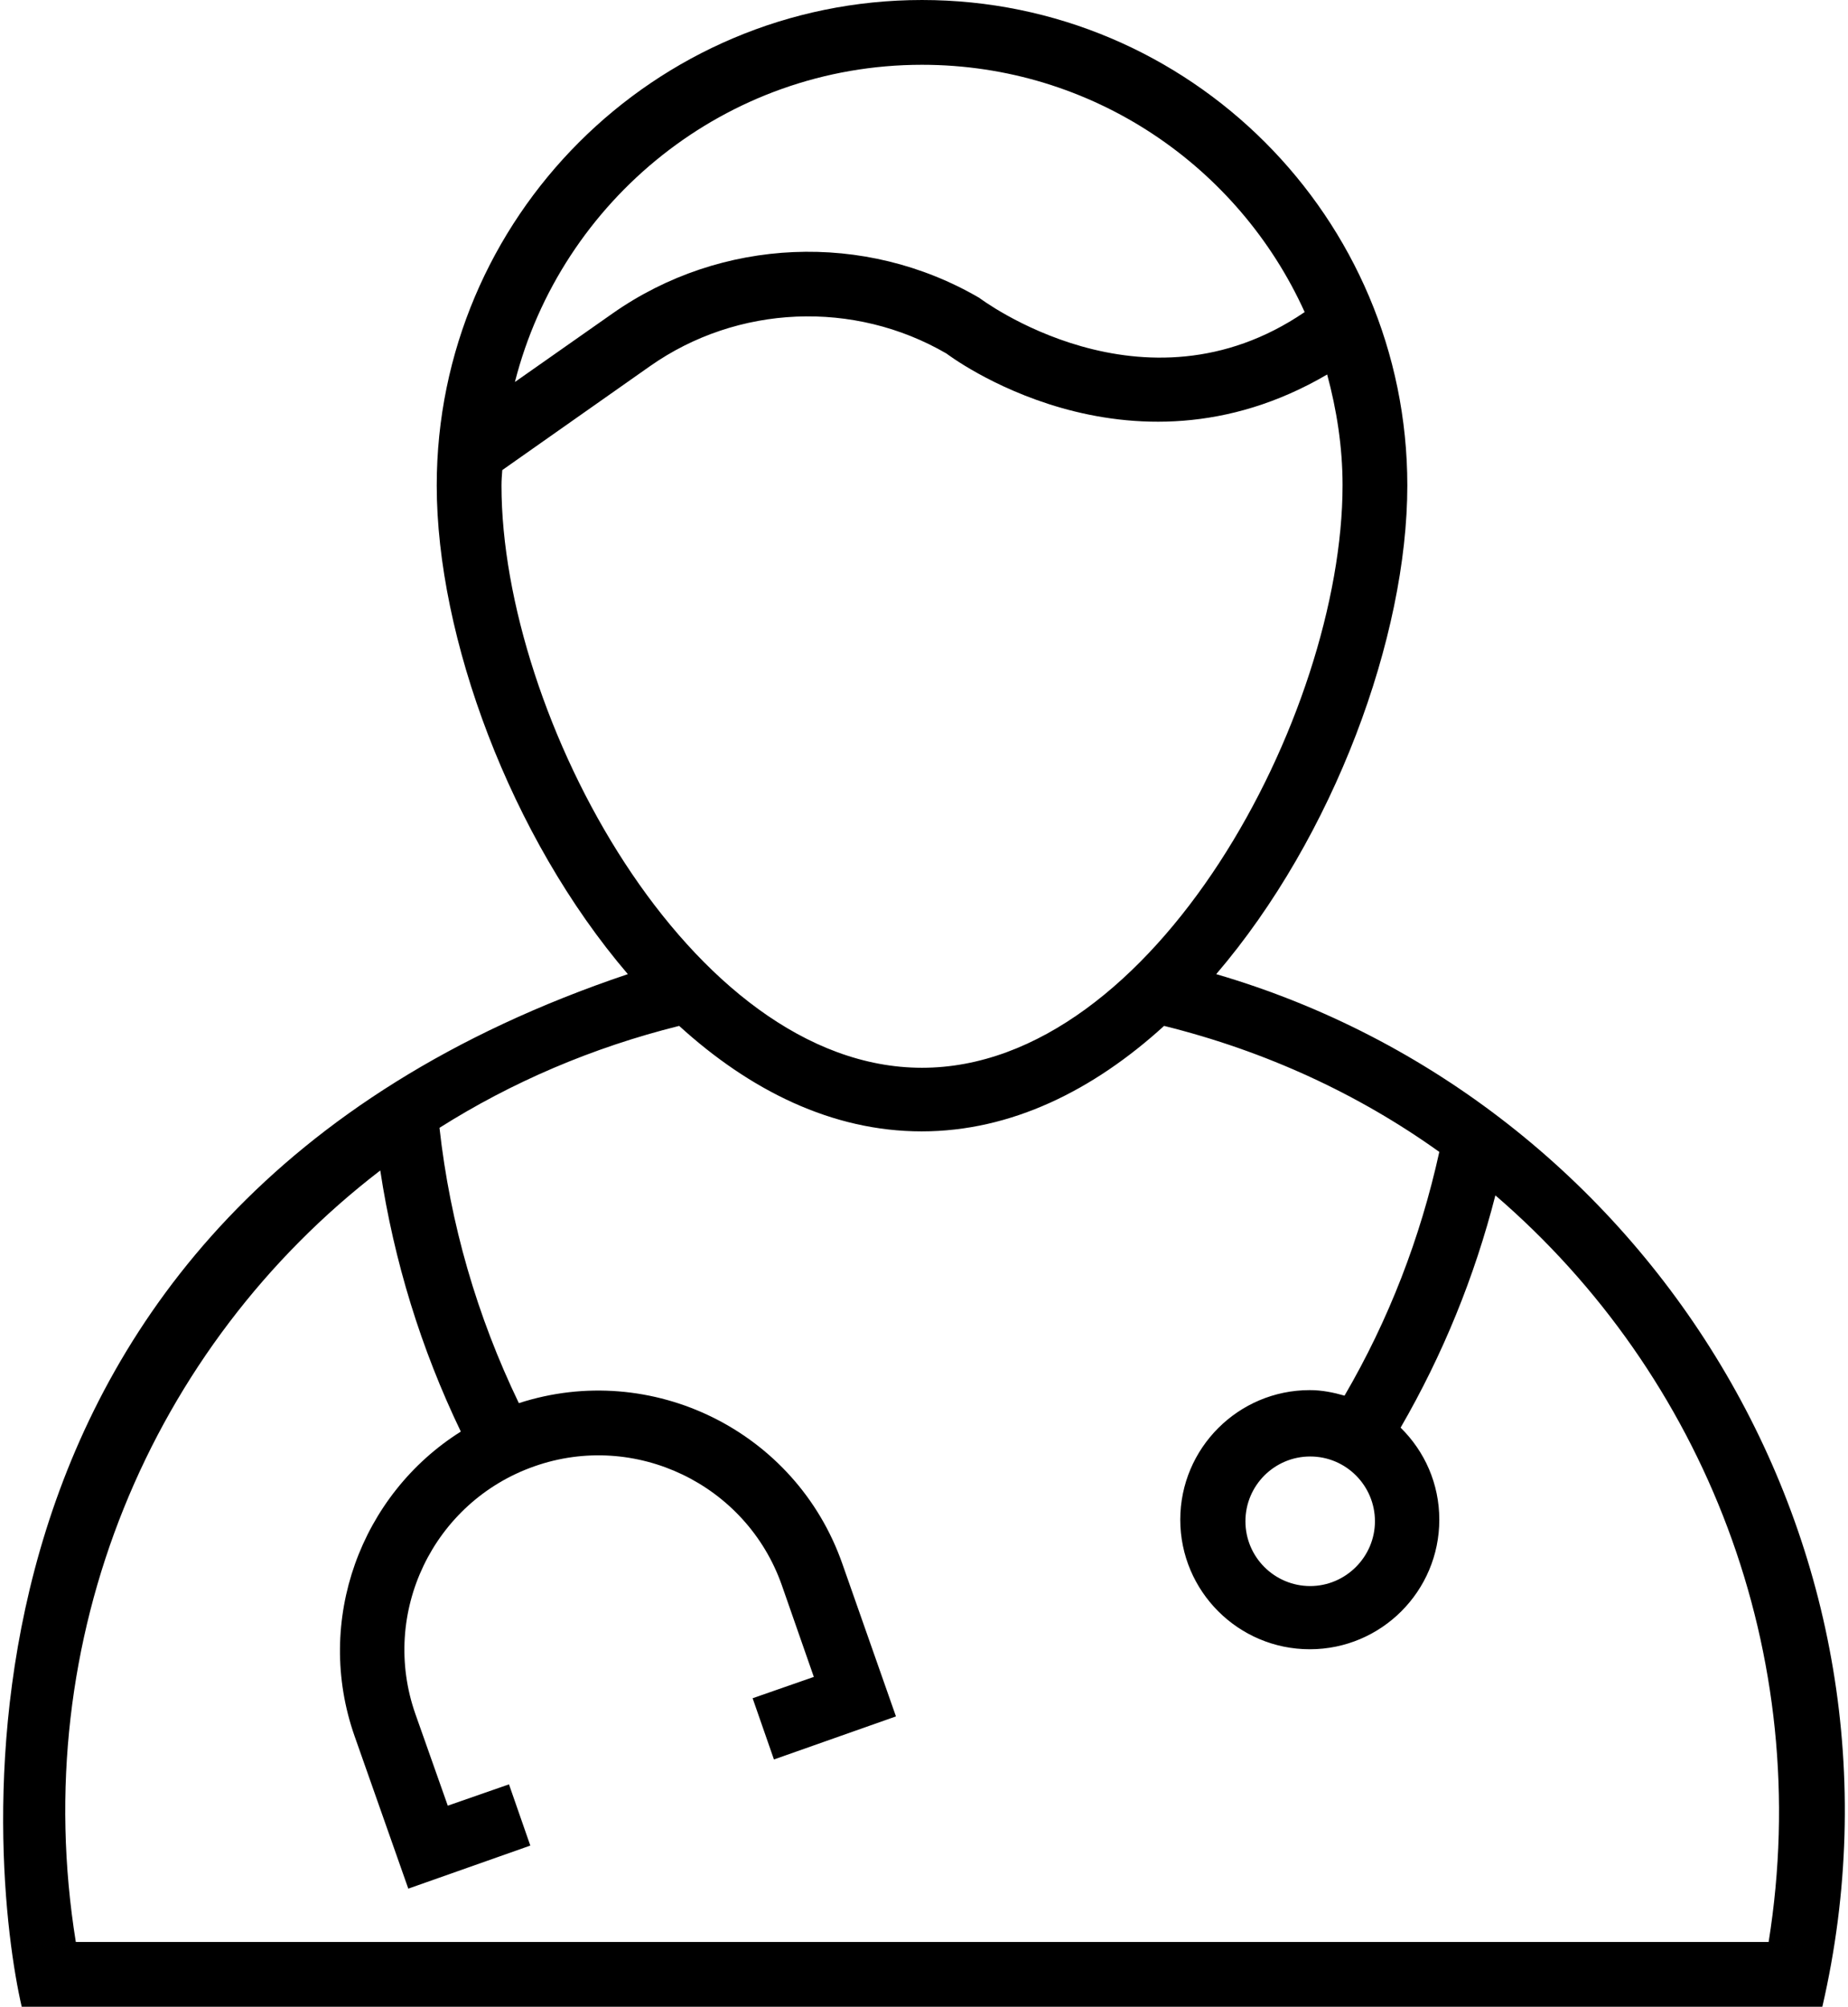 <?xml version="1.0" encoding="UTF-8" standalone="no"?>
<svg xmlns="http://www.w3.org/2000/svg" height="508px" width="468px" version="1.1" xmlns:xlink="http://www.w3.org/1999/xlink" viewBox="0 0 468 508"><!-- Generator: Sketch 39.1 (31720) - http://www.bohemiancoding.com/sketch -->
 <title>Doctor Icon</title>
 <desc>Created with Sketch.</desc>
 <g id="Page-1" fill-rule="evenodd" fill="none">
  <g id="Doctor-Icon" fill="#000">
   <path id="Shape" d="m308 246.6c29.8-34.8 48.4-85.4 48.4-123.7 0-67.8-55.1-122.9-122.9-122.9s-122.9 55.1-122.9 122.9c0 38.3 18.6 88.9 48.4 123.7-180.3 60.6-161.4 227.4-153.5 261.4h456c26.9-116.5-44.3-229.5-153.5-261.4zm-74.5-230.2c43.1 0 80.2 25.7 96.9 62.6-40.9 27.9-82.4-3.6-82.4-3.6-29-16.9-65.4-15.3-92.8 3.9l-24.8 17.4c11.7-46 53.4-80.3 103.1-80.3zm-106.3 102.6l37.4-26.3c22.2-15.6 51.7-16.8 75.1-3.2 0 0 45.7 35 96.4 5.3 2.4 8.9 3.9 18.3 3.9 28 0 58.2-47.7 147.5-106.5 147.5s-106.5-89.2-106.5-147.4c0-1.3 0.1-2.6 0.2-3.9zm320.7 372.6h-428.7c-12.4-76.9 19.1-150.8 77.1-195.3 3.5 23 10.3 45.1 20.4 66.1-25.3 15.9-37.2 47.8-26.9 77.1l13.6 38.6 30.9-10.9-5.4-15.5-15.5 5.4-8.2-23.2c-9-25.6 4.5-53.7 30.1-62.7 25.5-9 53.7 4.5 62.7 30.1l8.1 23.2-15.5 5.4 5.4 15.5 30.9-10.9-13.6-38.7c-11.8-33.6-48.3-51.5-81.9-40.6-10.6-22-17.4-45.4-20.1-69.7 18.2-11.5 38.6-20.3 60.7-25.8 17.9 16.3 38.7 26.7 61.4 26.7s43.5-10.4 61.4-26.7c25.8 6.4 49.3 17.3 69.7 31.9-4.8 21.8-12.8 42.5-24 61.7-2.8-0.8-5.7-1.4-8.8-1.4-18.1 0-32.8 14.7-32.8 32.8s14.7 32.8 32.8 32.8 32.8-14.7 32.8-32.8c0-9.1-3.7-17.3-9.8-23.3 10.7-18.5 18.7-38.1 24-58.8 52.9 45.5 80.9 116 69.2 189zm-99.7-106.5c0 9-7.4 16.4-16.4 16.4s-16.4-7.3-16.4-16.4 7.4-16.4 16.4-16.4c9.1 0 16.4 7.4 16.4 16.4z"/>
  </g>
 </g>
</svg>
